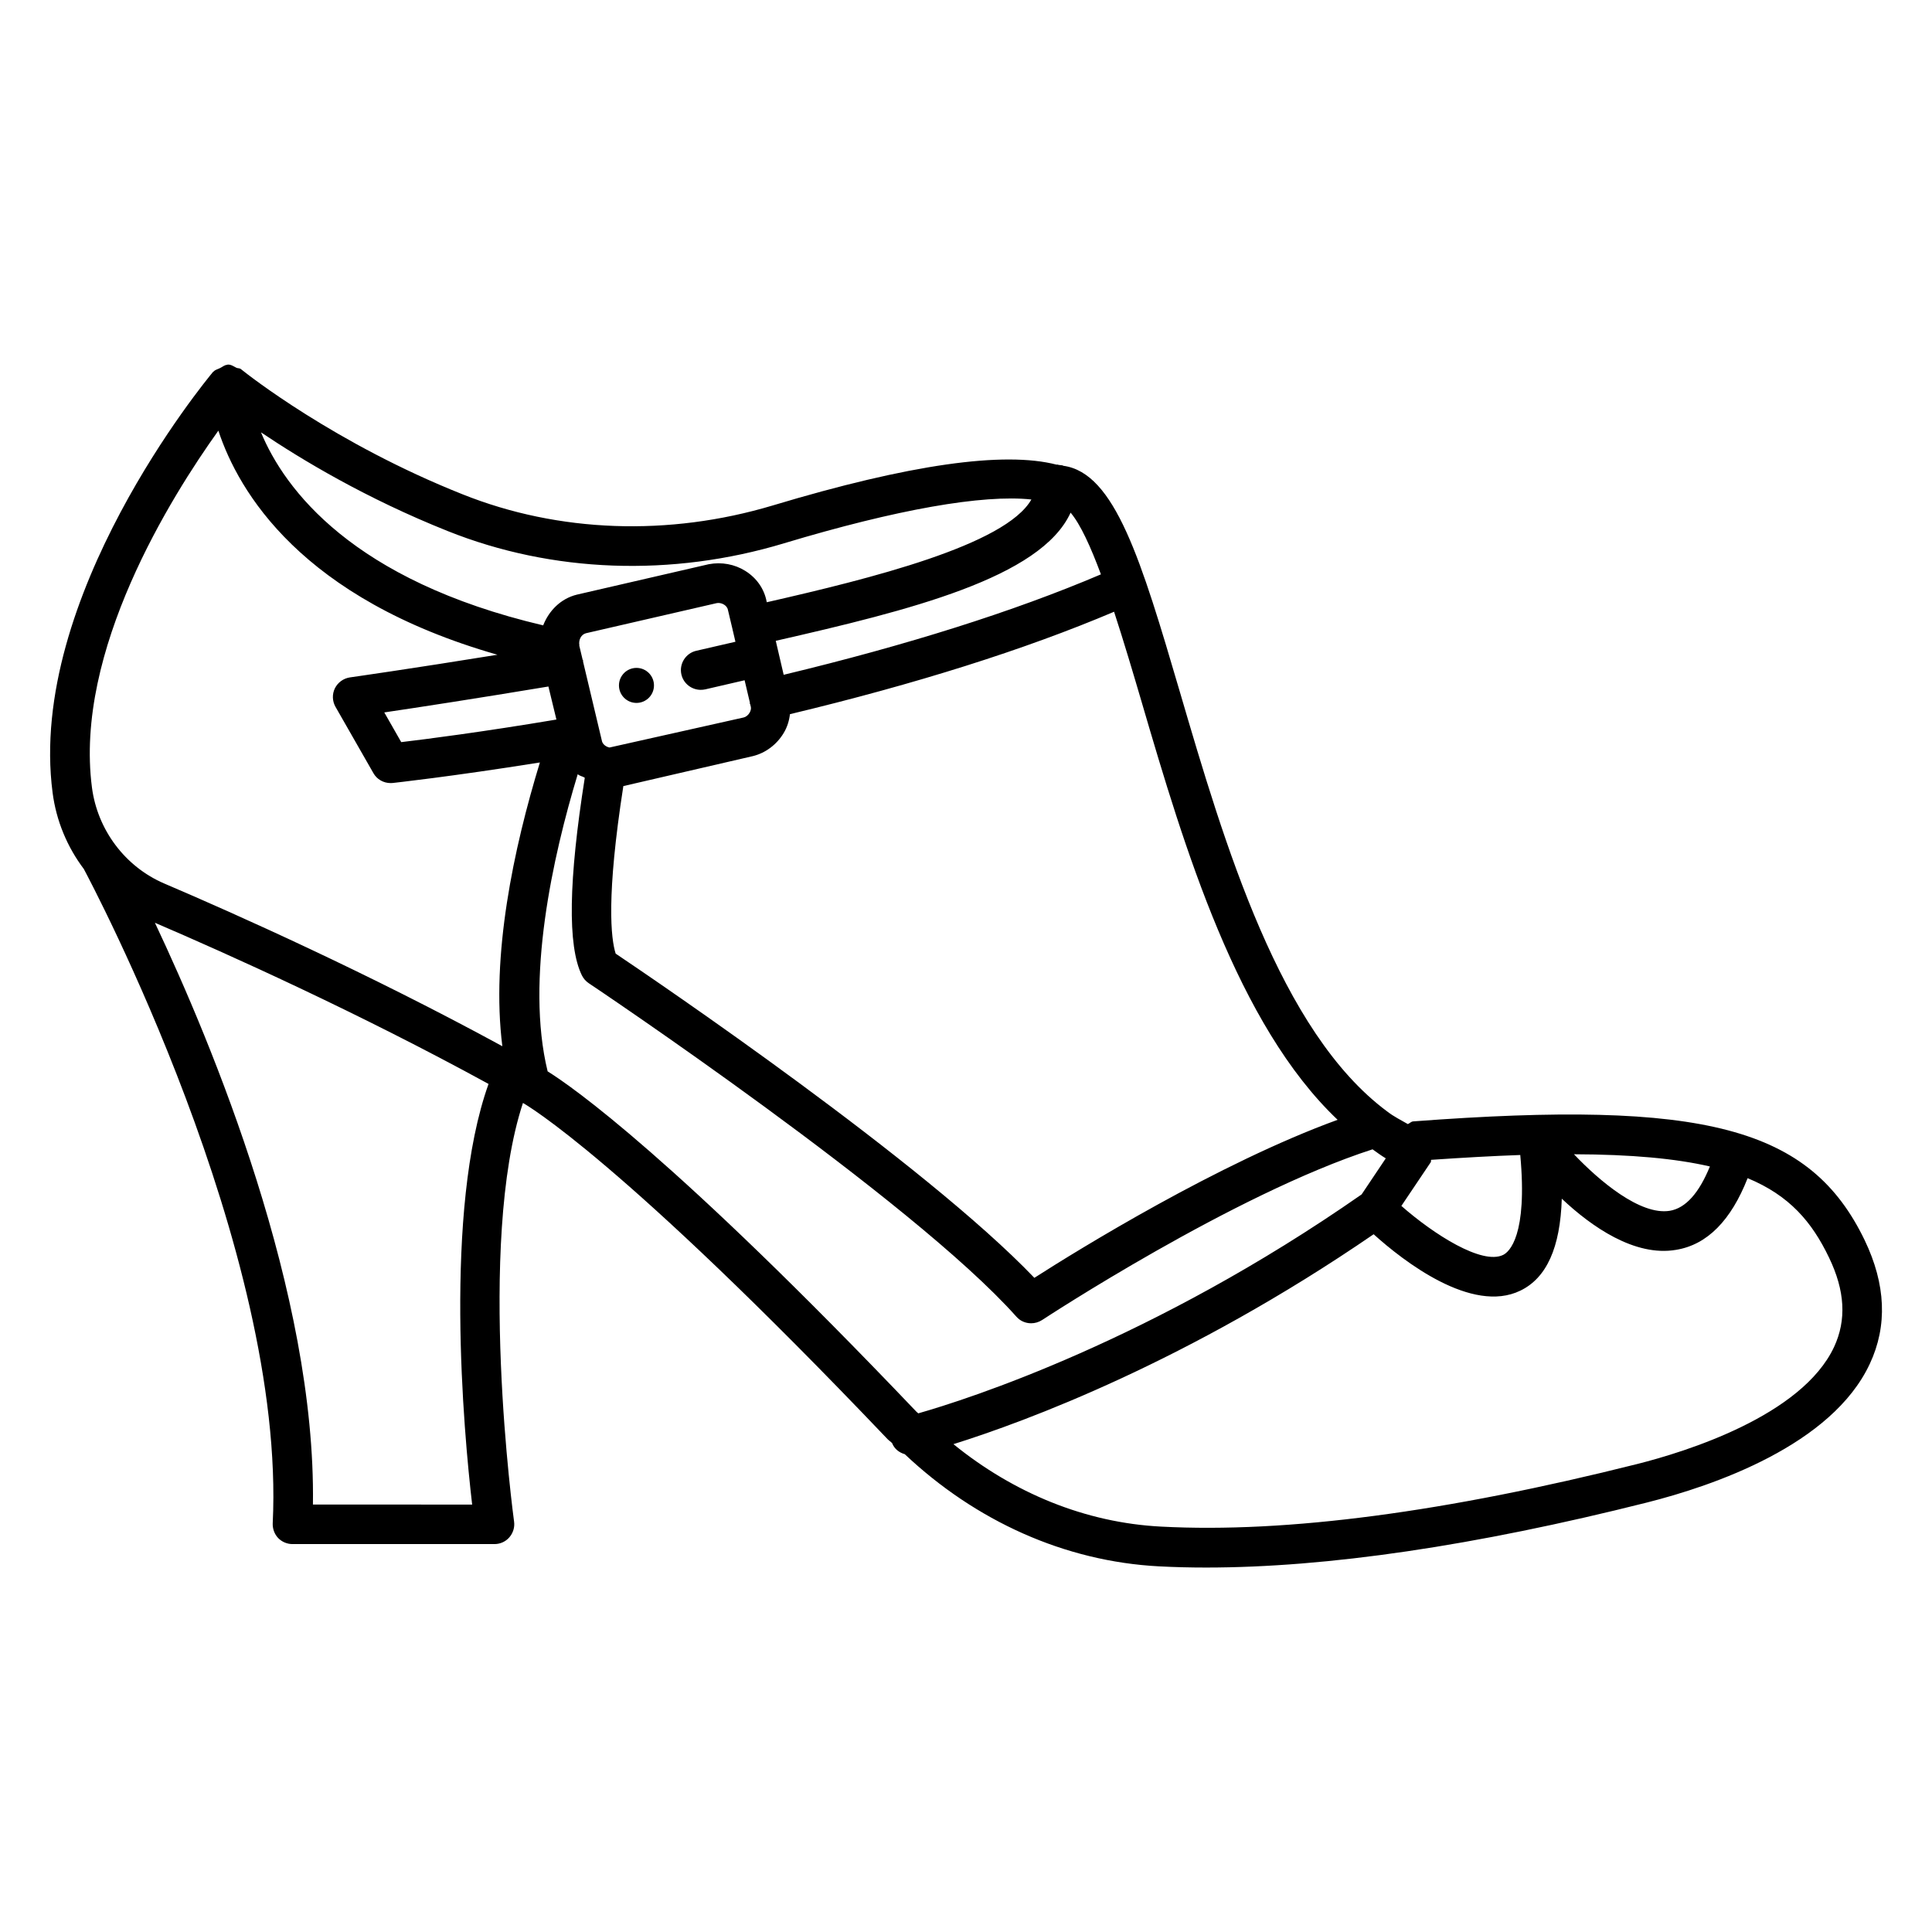 <?xml version="1.0" encoding="UTF-8"?>
<!-- Uploaded to: ICON Repo, www.svgrepo.com, Generator: ICON Repo Mixer Tools -->
<svg fill="#000000" width="800px" height="800px" version="1.1" viewBox="144 144 512 512" xmlns="http://www.w3.org/2000/svg">
 <g>
  <path d="m638.18 472.71c-14.402-29.914-42.32-37.344-119.66-31.531-0.566 0.043-0.922 0.504-1.426 0.715-1.805-1.051-3.672-1.953-5.438-3.316-28.508-21.117-43.203-71.078-54.977-111.21-10.242-34.867-17.215-58.129-30.922-59.934-0.043-0.02-0.062-0.082-0.105-0.082-0.25-0.082-0.672-0.062-0.922-0.125-0.211 0-0.398-0.125-0.609-0.125-0.02 0-0.043 0.043-0.082 0.043-13.961-3.633-39.066-0.082-75.277 10.812-27.547 8.242-56.727 7.215-82.188-2.965-33.84-13.457-57.102-31.867-58.508-33-0.039-0.023-0.062-0.043-0.102-0.086l-0.129-0.105c-0.355-0.27-0.797-0.168-1.176-0.336-0.754-0.375-1.469-0.922-2.352-0.84-0.062 0-0.082 0.062-0.148 0.062-0.691 0.043-1.195 0.547-1.828 0.84-0.582 0.316-1.273 0.422-1.715 0.926-0.043 0.043-0.086 0.02-0.129 0.062-2.012 2.414-49.309 59.766-42.551 111.55 0.965 7.453 3.883 14.402 8.27 20.215 1.785 3.336 53.613 100.91 50.066 173.39-0.062 1.426 0.441 2.856 1.426 3.906 0.988 1.027 2.371 1.617 3.801 1.617h53.551c1.512 0 2.961-0.652 3.945-1.805 0.988-1.156 1.449-2.664 1.238-4.156-0.105-0.777-9.992-73.578 2.352-110.94 0.859 0.484 25.945 14.883 96.605 89.07 0.379 0.398 0.84 0.672 1.219 1.07 0.609 1.531 1.848 2.5 3.359 2.938 18.789 17.719 42.363 28.422 67.406 29.727 4.008 0.211 8.188 0.316 12.449 0.316 32.117 0 71.309-5.773 116.76-17.215 17.758-4.473 49.078-15.219 59.133-36.777 4.727-10.082 4.242-21.059-1.34-32.711zm-41.039-19.586c-2.856 6.992-6.402 11.062-10.664 11.754-7.789 1.238-18.621-7.894-25.359-14.988 15.281 0.043 26.934 1.137 36.023 3.234zm-54.812 23.449c-5.582 2.688-18.285-5.394-26.953-12.992l7.789-11.586c0.125-0.188 0-0.441 0.105-0.629 8.543-0.586 16.48-1.027 23.617-1.281 1.969 21.367-2.922 25.711-4.559 26.488zm-43.852-35.812c-31.508 11.461-68.539 34.301-80.359 41.879-29.137-30.461-99.902-78.488-110.96-85.922-1.258-3.926-2.539-15.031 2.035-44.398l34.367-7.953c3.359-0.84 6.297-3.066 8.125-6.109 0.922-1.531 1.449-3.211 1.66-4.996 33.293-7.977 62.199-17.086 85.898-27.145 2.562 7.852 5.082 16.332 7.391 24.203 11.25 38.395 25.25 85.188 51.848 110.44zm-160.27-129.65 0.691 2.961-10.391 2.394c-2.812 0.652-4.578 3.484-3.926 6.297 0.566 2.414 2.731 4.051 5.121 4.051 0.398 0 0.797-0.043 1.195-0.125l10.434-2.414 1.406 5.961c0 0.082-0.062 0.125-0.039 0.188 0 0.086 0.082 0.105 0.105 0.168l0.168 0.691c0.125 0.461 0 1.051-0.316 1.594-0.379 0.656-1.008 1.137-1.574 1.262l-35.539 7.957c-0.988-0.168-1.805-0.902-1.996-1.617l-5.039-21.203c0-0.062 0.062-0.125 0.043-0.211 0-0.082-0.125-0.121-0.145-0.227l-0.902-3.801h0.043c-0.273-1.531 0.523-2.938 1.785-3.234l34.637-7.977c1.113-0.211 2.688 0.504 2.938 1.785l1.277 5.375c0 0.02-0.02 0.043-0.02 0.062 0.02 0.02 0.043 0.043 0.043 0.062zm-46.75 23.574c-19.605 3.297-34.723 5.227-41.125 5.984l-4.492-7.871c8.859-1.305 24.812-3.758 43.496-6.867zm144.3-38.477c-23.09 9.844-51.41 18.766-84.074 26.617l-2.098-9.004c35.266-8.039 70.262-16.688 78.133-33.965 2.606 3.062 5.332 9.066 8.039 16.352zm-83.988-8.23c29.852-8.984 52.691-12.992 65.559-11.609-6.887 12.113-42.762 20.992-70.113 27.227l-0.043-0.145c-0.629-3.379-2.644-6.277-5.668-8.164-2.789-1.746-6.234-2.418-9.676-1.766l-34.93 8.059c-4.348 1.051-7.473 4.348-8.945 8.148-50.547-11.883-68.539-36.086-74.793-51.16 10.664 7.18 27.812 17.527 49.52 26.18 27.668 11.062 59.305 12.215 89.09 3.231zm-149.9-29.852c5.352 16.184 21.957 44.504 73.953 59.387-22.797 3.695-39.086 6.004-39.086 6.004-1.723 0.254-3.211 1.344-3.988 2.898-0.758 1.555-0.695 3.398 0.168 4.91l10.035 17.551c0.922 1.66 2.688 2.644 4.555 2.644 0.188 0 0.379 0 0.547-0.02 0.164-0.023 15.344-1.66 39.023-5.438-6.969 22.797-12.992 51.137-9.949 75.195-35.289-19.23-70.66-35.035-89.594-43.117-10.348-4.43-17.695-14.191-19.164-25.441-4.727-36.152 20.945-77.023 33.5-94.574zm25.062 284.57c0.797-55.922-26.68-121.98-41.879-154.16 19.312 8.293 53.906 23.824 88.418 42.719-11.965 33.461-6.57 92.406-4.344 111.47l-42.195-0.004zm62.199-114.77c-5.941-24.289 1.387-57.078 7.977-78.762 0.523 0.504 1.281 0.547 1.867 0.945-4.281 27.145-4.617 44.504-0.777 52.355 0.418 0.84 1.027 1.555 1.805 2.078 0.859 0.566 85.773 57.414 113.34 88.375 1.027 1.176 2.457 1.762 3.926 1.762 1.008 0 2.016-0.293 2.898-0.859 0.523-0.336 50.781-33.355 87.578-45.238 1.156 0.82 2.309 1.68 3.504 2.394l-6.402 9.551c-55.461 38.688-104.54 54.328-117.49 58.023-0.168-0.168-0.355-0.273-0.504-0.441-64.211-67.383-91.312-86.195-97.715-90.184zm340.93 73.012c-8.543 18.285-39.383 27.816-52.207 31.047-50.484 12.68-92.742 18.348-126.12 16.582-20.109-1.027-39.109-8.902-55.062-21.852 19.02-5.961 62.137-21.852 111.36-55.629 7.871 7.117 26.031 21.203 38.879 14.945 6.949-3.359 10.578-11.379 10.98-24.371 7.852 7.41 19.332 15.43 30.27 13.562 8.312-1.344 14.609-7.871 18.977-18.996 11.105 4.598 17.047 11.609 21.559 21.012 4.262 8.816 4.68 16.562 1.363 23.699z"/>
  <path d="m312.67 321c-2.562 0-4.641 2.078-4.641 4.641s2.078 4.641 4.641 4.641 4.641-2.078 4.641-4.641-2.078-4.641-4.641-4.641z"/>
 </g>
</svg>